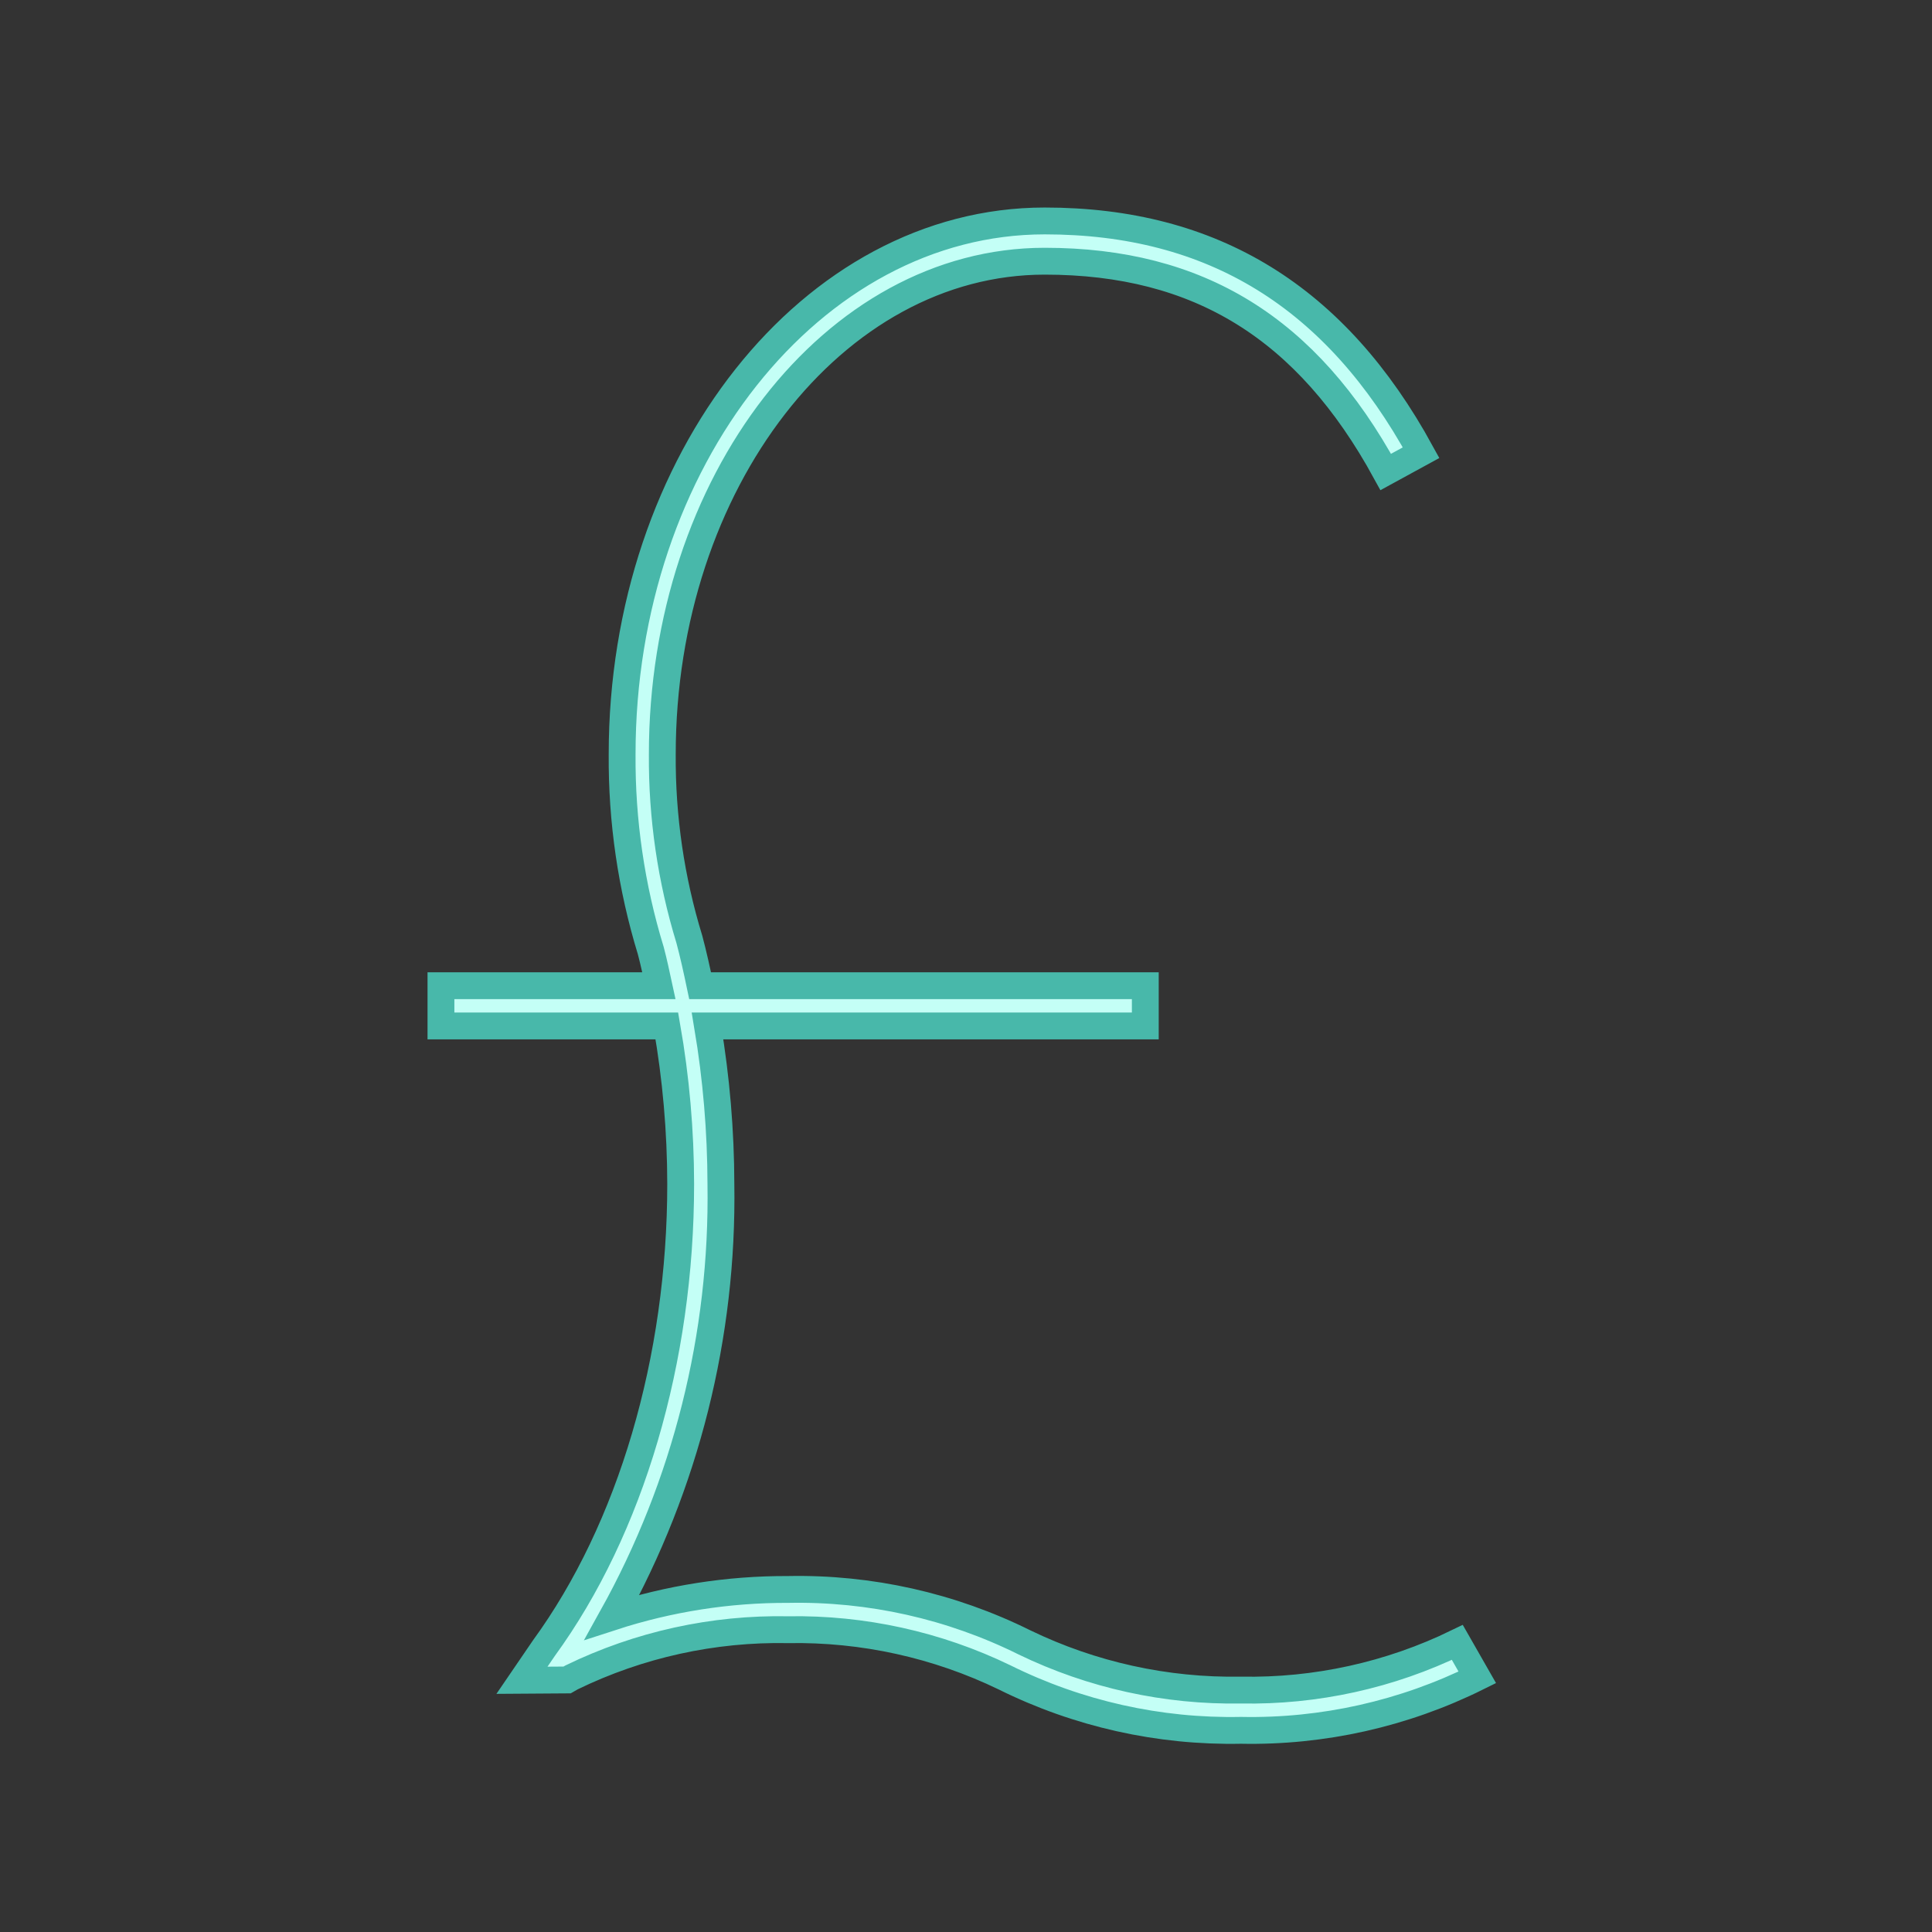 <svg width="94" height="94" xmlns="http://www.w3.org/2000/svg" xmlns:xlink="http://www.w3.org/1999/xlink" xml:space="preserve" overflow="hidden"><rect width="100%" height="100%" fill="#333333" stroke="none"/><g transform="translate(-74 -801)"><path d="M95.454 850.917 106.445 850.917C106.89 853.456 107.115 856.029 107.118 858.606 107.118 867.148 104.694 875.378 100.466 881.185L99.396 882.752 101.592 882.737 101.814 882.61C105.092 881.016 108.7 880.222 112.344 880.292 115.987 880.229 119.594 881.024 122.874 882.611 126.444 884.383 130.39 885.267 134.375 885.188 138.361 885.268 142.306 884.383 145.877 882.611L144.905 880.91C141.628 882.504 138.019 883.299 134.375 883.229 130.732 883.292 127.125 882.497 123.845 880.91 120.275 879.138 116.329 878.254 112.344 878.334 109.439 878.323 106.55 878.775 103.787 879.674 107.367 873.237 109.19 865.971 109.075 858.606 109.07 856.03 108.852 853.458 108.425 850.917L129.724 850.917 129.724 848.959 108.063 848.959C107.904 848.204 107.74 847.45 107.541 846.707 106.646 843.788 106.202 840.751 106.224 837.698 106.224 824.47 114.571 813.709 124.829 813.709 132.325 813.709 137.598 816.967 141.422 823.964L143.142 823.025C138.994 815.438 133.004 811.75 124.831 811.75 113.494 811.75 104.269 823.39 104.269 837.698 104.246 840.936 104.716 844.159 105.664 847.255 105.814 847.815 105.932 848.389 106.056 848.959L95.454 848.959Z" stroke="#48B8AA" stroke-width="1.306" fill="#C4FFF6"/></g></svg>